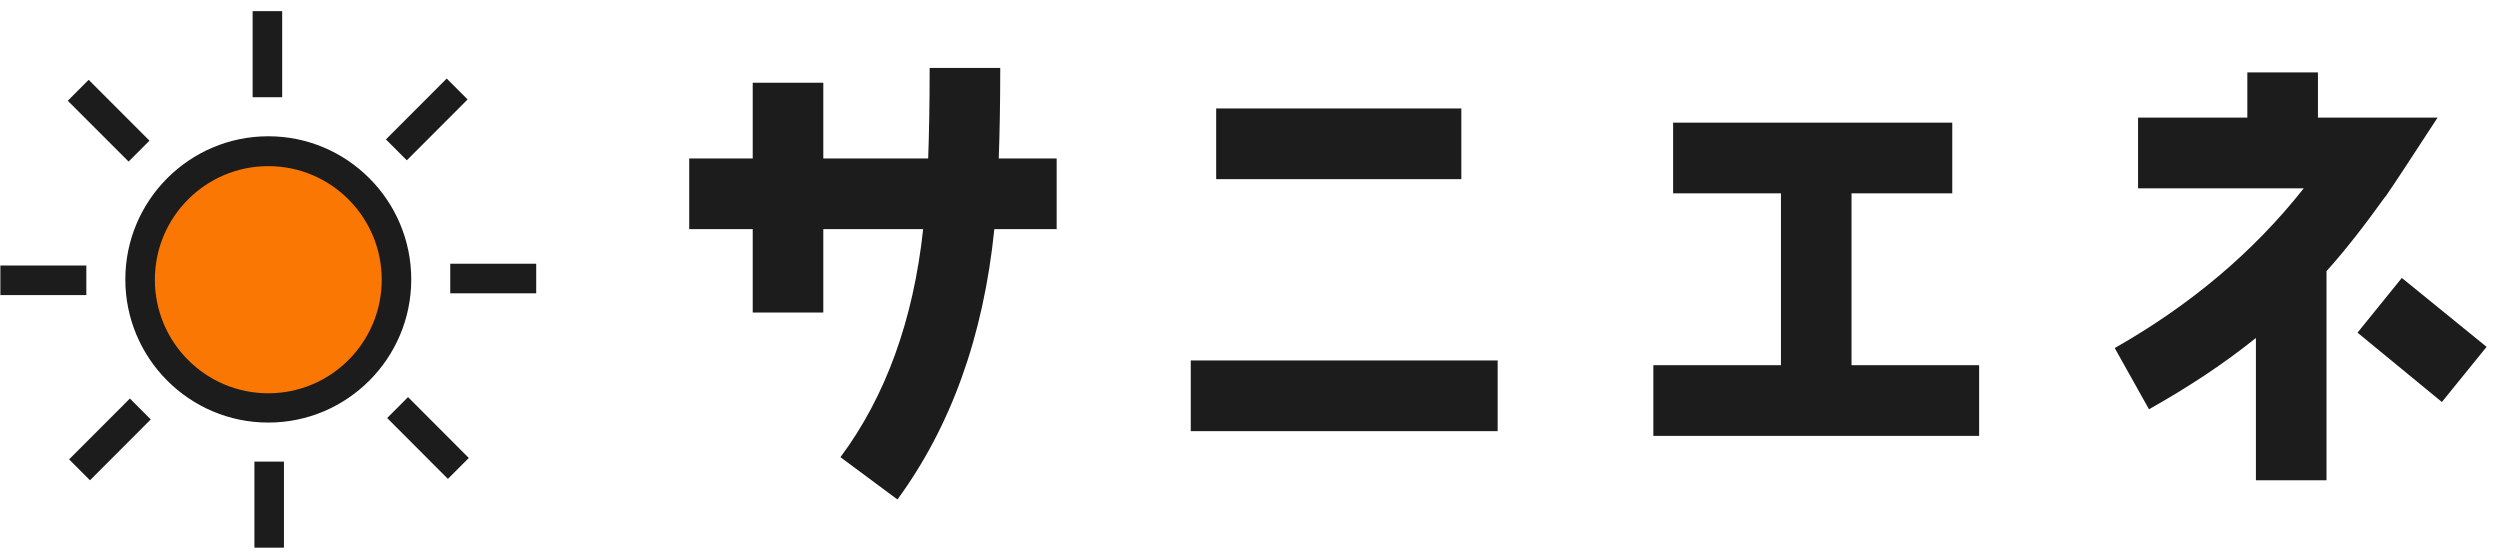 <svg width="170" height="38" viewBox="0 0 170 38" fill="none" xmlns="http://www.w3.org/2000/svg">
<path d="M67.615 15.581C66.872 22.882 64.662 28.996 61.027 33.964L57.15 31.088C60.223 26.965 62.111 21.755 62.774 15.581H55.985V21.253H51.185V15.581H46.866V10.774H51.185V5.625H55.985V10.774H63.116C63.176 9.145 63.216 7.093 63.216 4.62H68.017C68.017 7.033 67.977 9.064 67.916 10.774H71.853V15.581H67.595H67.615Z" fill="#1C1C1C"/>
<path d="M80.972 29.318V24.511H101.841V29.318H80.972ZM82.7 12.182V7.375H99.371V12.182H82.7Z" fill="#1C1C1C"/>
<path d="M112.427 29.64V24.833H121.104V13.147H113.772V8.34H132.754V13.147H125.904V24.833H134.581V29.64H112.447H112.427Z" fill="#1C1C1C"/>
<path d="M162.2 13.368C160.814 15.299 159.508 16.989 158.202 18.437V32.656H153.402V22.982C151.253 24.712 148.822 26.321 146.131 27.829L143.801 23.666C148.943 20.75 153.241 17.13 156.656 12.805H145.388V7.998H152.819V4.921H157.62V7.998H165.755C163.987 10.714 162.802 12.524 162.2 13.389V13.368ZM166.036 27.327L160.311 22.62L163.324 18.899L169.089 23.586L166.056 27.327H166.036Z" fill="#1C1C1C"/>
<path d="M18.244 27.729C23.058 27.729 26.961 23.821 26.961 19C26.961 14.179 23.058 10.271 18.244 10.271C13.429 10.271 9.527 14.179 9.527 19C9.527 23.821 13.429 27.729 18.244 27.729Z" fill="#FA7704"/>
<path d="M18.244 28.735C12.881 28.735 8.522 24.37 8.522 19C8.522 13.63 12.881 9.266 18.244 9.266C23.607 9.266 27.965 13.63 27.965 19C27.965 24.37 23.607 28.735 18.244 28.735ZM18.244 11.297C13.986 11.297 10.531 14.756 10.531 19.02C10.531 23.284 13.986 26.743 18.244 26.743C22.502 26.743 25.957 23.284 25.957 19.02C25.957 14.756 22.502 11.297 18.244 11.297Z" fill="#1C1C1C"/>
<path d="M19.308 31.389H17.3V37.242H19.308V31.389Z" fill="#1C1C1C"/>
<path d="M8.832 27.099L4.699 31.237L6.119 32.659L10.252 28.521L8.832 27.099Z" fill="#1C1C1C"/>
<path d="M5.871 18.055H0.026V20.066H5.871V18.055Z" fill="#1C1C1C"/>
<path d="M6.03 5.427L4.61 6.85L8.744 10.987L10.164 9.565L6.03 5.427Z" fill="#1C1C1C"/>
<path d="M19.188 0.758H17.179V6.611H19.188V0.758Z" fill="#1C1C1C"/>
<path d="M30.376 5.341L26.243 9.479L27.664 10.901L31.797 6.763L30.376 5.341Z" fill="#1C1C1C"/>
<path d="M36.462 17.934H30.617V19.945H36.462V17.934Z" fill="#1C1C1C"/>
<path d="M27.746 27.003L26.326 28.425L30.458 32.564L31.879 31.142L27.746 27.003Z" fill="#1C1C1C"/>
</svg>
